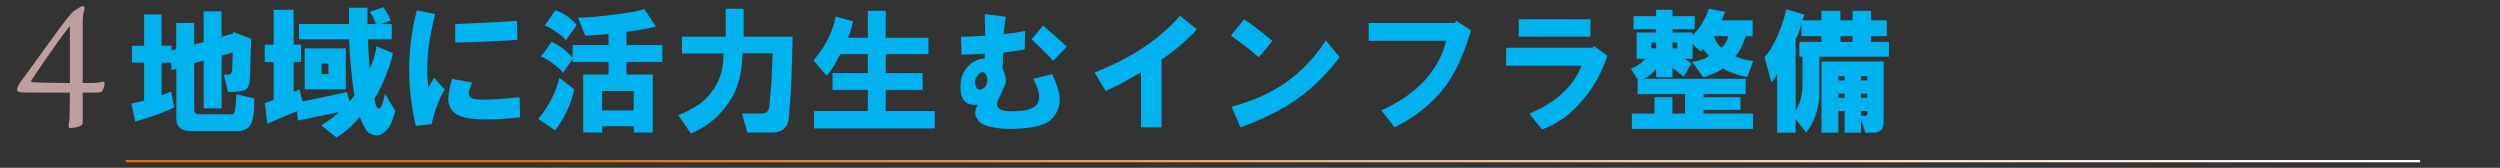 <?xml version="1.0" encoding="UTF-8"?>
<svg xmlns="http://www.w3.org/2000/svg" version="1.1" xmlns:xlink="http://www.w3.org/1999/xlink" viewBox="0 0 444.6 29.84">
  <rect x="0" y="0" width="444.6" height="29.84" fill="#333333" stroke="none"/>
  <defs>
    <style>
      .cls-1 {
        fill: #00b2ed;
      }

      .cls-2 {
        fill: #be9f9f;
      }

      .cls-3 {
        fill: none;
        stroke: url(#_名称未設定グラデーション_26);
        stroke-miterlimit: 10;
        stroke-width: .4px;
      }
    </style>
    <linearGradient id="_名称未設定グラデーション_26" data-name="名称未設定グラデーション 26" x1="22.36" y1="28.66" x2="430.39" y2="28.66" gradientUnits="userSpaceOnUse">
      <stop offset=".18" stop-color="#ed6c00"/>
      <stop offset=".23" stop-color="#ee7612"/>
      <stop offset=".52" stop-color="#f5b076"/>
      <stop offset=".75" stop-color="#fadac0"/>
      <stop offset=".92" stop-color="#fdf4ed"/>
      <stop offset="1" stop-color="#fff"/>
    </linearGradient>
  </defs>
  <!-- Generator: Adobe Illustrator 28.7.2, SVG Export Plug-In . SVG Version: 1.2.0 Build 154)  -->
  <g>
    <g id="_レイヤー_1" data-name="レイヤー_1">
      <g>
        <g>
          <path class="cls-1" d="M40.55,16.37l-.75-3.09h.66c.56,0,.84-.31.84-.94l.09-3-1.97.56v9.38h-3.19v-8.53l-1.69.47v8.16c0,.63.28.94.84.94h6c.19,0,.34-.31.47-.94.06-.5.12-1.37.19-2.62l3.19.75c0,2.44-.22,3.97-.66,4.59-.44.81-1.19,1.22-2.25,1.22h-8.25c-1.81,0-2.72-.75-2.72-2.25v-8.81l-.84.19-.09-1.31h-1.69v5.81l1.69-.66.56,2.81c-1.44.75-3.75,1.59-6.94,2.53l-.66-3.19,2.25-.56v-6.75h-2.16v-3h2.16V2.59h3.09v5.53h1.78v.84l.84-.19v-4.69h3.19v3.84l1.69-.47V2.02h3.19v4.5l2.06-.56v-.28l3.19,1.22-.19,6.75c-.06,1.25-.31,2-.75,2.25-.38.31-1.44.47-3.19.47Z"/>
          <path class="cls-1" d="M53.54,11.02h-1.31v5.34l1.03-.47.56,2.16,7.88-1.69.47,1.69.84-1.03c-.5-3.56-.81-6.91-.94-10.03h-8.91v-2.72h8.91V1.37h3.28v2.91h1.5c-.19-.69-.56-1.41-1.12-2.16l2.44-.84c.62.88,1.06,1.66,1.31,2.34l-1.69.66h1.88v2.72h-4.22c0,.81.09,2.53.28,5.16.62-1.12,1.03-2.44,1.22-3.94l2.91,1.22c-.13.94-.53,2.25-1.22,3.94-.75,1.94-1.44,3.31-2.06,4.12.19,1.25.47,1.84.84,1.78.12.06.28-.12.47-.56.19-.44.38-1.12.56-2.06l1.88,3.09-.47,1.41c-.38,1.19-1,2.06-1.88,2.62-.38.25-.81.34-1.31.28-.62-.13-1.09-.38-1.41-.75-.25-.31-.5-.75-.75-1.31-.19-.44-.38-.84-.56-1.22-1.12,1.44-2.5,2.66-4.12,3.66l-2.72-2.16c1.31-.75,2.38-1.53,3.19-2.34l-7.31,1.5-.19-1.69-5.25,2.25-.47-3.66,1.59-.56v-6.75h-1.59v-3.09h1.59V1.74h3.56v6.19h1.31v3.09ZM54.19,8.59h7.31v7.31h-7.31v-7.31ZM57.19,13.18h1.22v-1.88h-1.22v1.88Z"/>
          <path class="cls-1" d="M74.12,1.84l3.28.66c-1.31,4.94-1.72,9.31-1.22,13.12.31-.62.66-1.22,1.03-1.78l1.88,2.06c-.94,1.5-1.72,3.56-2.34,6.19l-2.81.28c-1.63-7-1.56-13.84.19-20.53ZM80.4,14.02l3.56.66c-.13.38-.28.81-.47,1.31-.19.63-.13,1.06.19,1.31.38.38,1.69.5,3.94.38,1.94-.12,3.53-.25,4.78-.38l.09,3.56c-2.25.25-4.28.38-6.09.38-2.88,0-4.75-.41-5.62-1.22-.81-.75-1.16-1.72-1.03-2.91.06-.75.28-1.78.66-3.09ZM80.96,7.55v-3.28c3.62-.12,7.28-.31,10.97-.56l.09,3.38c-3.69.25-7.38.41-11.06.47Z"/>
          <path class="cls-1" d="M95.74,21.15c1.88-2.31,3.12-4.75,3.75-7.31l2.62,2.06c-.5,2.5-1.63,4.94-3.38,7.31l-3-2.06ZM98.08,7.46c1.37.56,2.62,1.5,3.75,2.81v-2.25h6.38v-1.97c-1.88.19-3.25.28-4.12.28l-1.31-3.19c1.44,0,3.41-.16,5.91-.47,2.62-.31,4.59-.66,5.91-1.03l2.06,3.09c-1.19.31-2.94.63-5.25.94v2.34h6.38v3h-6.38v2.25h4.69v10.31h-3.38v-1.12h-5.62v1.12h-3.38v-10.31h4.5v-2.25h-6.38v-.56l-1.69,2.53c-.25-.38-.81-.91-1.69-1.59-1-.75-1.75-1.19-2.25-1.31l1.88-2.62ZM98.74,1.84c1.37.38,2.66,1.25,3.84,2.62l-1.97,2.72c-.19-.38-.75-.87-1.69-1.5-.88-.62-1.56-1-2.06-1.12l1.88-2.72ZM107.08,19.65h5.62v-3.47h-5.62v3.47Z"/>
          <path class="cls-1" d="M128.69,9.52h-7.41v-3h7.78V1.55h3.19v4.97h8.72l-.09,3.56-.19,5.62-.38,5.06c-.13,1.88-1.12,2.81-3,2.81h-4.41l-.94-3.38h3.56c.81,0,1.25-.47,1.31-1.41l.38-4.41.19-4.88h-5.34c-.06,1.88-.28,3.5-.66,4.88-.38,1.44-1.03,2.81-1.97,4.12-.81,1.12-1.66,2.06-2.53,2.81-1.19,1-2.53,1.81-4.03,2.44l-2.25-3.28c1.12-.38,2.34-1,3.66-1.88.88-.56,1.75-1.47,2.62-2.72,1.19-1.69,1.78-3.81,1.78-6.38Z"/>
          <path class="cls-1" d="M148.62,2.96l3.09.84c-.31,1.44-.62,2.41-.94,2.91h3.56V1.93h3.19v4.78h7.59v2.91h-7.59v3.38h6.56v3h-6.56v3.75h8.72v3.09h-21.47v-3.09h9.56v-3.75h-6.28v-3h6.28v-3.38h-4.88c-.94,1.88-1.75,3.16-2.44,3.84l-2.34-2.72c2.06-2.37,3.38-4.97,3.94-7.78Z"/>
          <path class="cls-1" d="M175.11,10.37v-.84c-1.75.13-3.13.19-4.12.19l-.09-3.19c1,0,2.44-.06,4.31-.19l-.09-3.84,3.75.47c-.13.69-.25,1.72-.38,3.09,1.31-.12,2.59-.31,3.84-.56l-.09,3.28c-1.25.25-2.53.44-3.84.56l-.09,2.91c.62,1.25.75,2.25.38,3l-.66,1.41c-.25.56-.44.97-.56,1.22-.25.56-.22,1,.09,1.31.44.5,1.62.69,3.56.56,2.06-.12,3.25-.69,3.56-1.69.19-.62.16-1.34-.09-2.16-.13-.38-.41-1-.84-1.88l3.38-.84c.75,1.63,1.19,2.94,1.31,3.94.12,1.5-.28,2.78-1.22,3.84-.88,1.06-2.72,1.69-5.53,1.88-2.25.19-4.22.06-5.91-.38-1.06-.25-1.78-.78-2.16-1.59-.31-.69-.22-1.44.28-2.25-2.13.19-3.16-.87-3.09-3.19,0-1.37.38-2.5,1.12-3.38.75-.94,1.81-1.5,3.19-1.69ZM175.2,15.43c.44-.69.5-1.37.19-2.06-.38-.69-.84-.72-1.41-.09-.56.63-.72,1.28-.47,1.97.31.88.87.94,1.69.19ZM183.45,6.99l2.06-2.44c1.44,1.25,2.84,2.5,4.22,3.75l-2.44,2.53c-.88-1-2.16-2.28-3.84-3.84Z"/>
          <path class="cls-1" d="M194.66,12.9c6.62-2.62,11.69-6,15.19-10.12l3,2.44c-1.88,2.06-3.97,3.84-6.28,5.34v12.09h-3.66v-9.84c-1.94,1.25-4.03,2.38-6.28,3.38l-1.97-3.28Z"/>
          <path class="cls-1" d="M218.9,6.34l2.34-2.91c1.56,1.06,3.25,2.34,5.06,3.84l-2.44,2.91c-1.5-1.31-3.16-2.59-4.97-3.84ZM219,18.99c3.69-1,6.81-2.37,9.38-4.12,2.87-1.94,5.34-4.5,7.41-7.69l2.44,3c-2.31,3.06-4.91,5.59-7.78,7.59-2.62,1.81-5.91,3.44-9.84,4.88l-1.59-3.66Z"/>
          <path class="cls-1" d="M243.42,4.09h15.28l.28-.38,2.62,1.69c-1.25,4.31-2.81,7.69-4.69,10.12-2.19,2.88-5.16,5.25-8.91,7.12l-2.34-3c6.31-2.87,10.16-7,11.53-12.38h-13.78v-3.19Z"/>
          <path class="cls-1" d="M267.85,11.68v-3.19h15.38l.28-.28,2.34,1.69c-.94,2.88-2.31,5.41-4.12,7.59-2.19,2.69-4.69,4.53-7.5,5.53l-2.25-2.81c4.75-2,7.84-4.84,9.28-8.53h-13.41ZM270.1,6.52v-3.09h12.75v3.09h-12.75Z"/>
          <path class="cls-1" d="M292.65,10.46h-1.59v-4.69h3.47v-.56h-4.03v-2.34h4.03v-1.12h2.91v1.12h3.94v2.34h-3.94v.56h3.56v.47c1.25-1.12,2.22-2.69,2.91-4.69l2.91.56-.66,1.5h5.53v2.81h-1.22c-.13.44-.38,1.06-.75,1.88-.31.69-.69,1.25-1.12,1.69.81.44,1.88.72,3.19.84l-1.03,2.81c-.62,0-1.41-.19-2.34-.56-.94-.31-1.59-.62-1.97-.94-.81.63-2,1.16-3.56,1.59l-1.97-2.72c1.56-.25,2.56-.62,3-1.12-.38-.31-.72-.72-1.03-1.22l-.47.47-1.41-1.31v2.62h-1.41l1.22.84-1.41,2.34-1.97-1.59v1.69h-2.91v-1.5c-.56.75-1.28,1.34-2.16,1.78h18.09v2.72h-7.5v.56h6.56v2.25h-6.56v.66h8.81v2.72h-21.56v-2.72h4.03v-2.91h3.19v2.91h2.25v-3.47h-8.44v-2.62l-1.22-1.88c.31-.06.78-.31,1.41-.75.62-.44,1.03-.78,1.22-1.03ZM293.69,8.59h.84v-1.03h-.84v1.03ZM297.44,8.59h.84v-1.03h-.84v1.03ZM307.37,6.43h-2.62c.38.94.84,1.63,1.41,2.06.56-.5.97-1.19,1.22-2.06Z"/>
          <path class="cls-1" d="M321.21,23.59l-1.88-2.44v2.44h-3.28v-10.5c-.38.81-.72,1.31-1.03,1.5l-1.22-4.41c.81-.87,1.59-2.16,2.34-3.84.75-1.75,1.25-3.31,1.5-4.69l3.28.94-.38,1.03h3.38v-1.69h3.38v1.69h2.16v-1.69h3.28v1.69h2.81v2.81h-2.81v1.03h3.19v2.62h-12.38v6.28c0,2.81-.78,5.22-2.34,7.22ZM320.55,14.77v-4.69h-.56v-2.62h3.94v-1.03h-3.56v-2.34c-.25,1.12-.59,2.09-1.03,2.91v12.66c.81-1.19,1.22-2.81,1.22-4.88ZM331.71,23.59l-.75-2.44v2.44h-2.91v-3.84h-1.12v3.84h-3v-12.66h11.06v10.69c0,1.31-.59,1.97-1.78,1.97h-1.5ZM326.93,14.3h1.12v-.75h-1.12v.75ZM326.93,17.4h1.12v-.75h-1.12v.75ZM327.3,7.46h2.16v-1.03h-2.16v1.03ZM330.96,14.3h1.12v-.75h-1.12v.75ZM330.96,17.4h1.12v-.75h-1.12v.75ZM332.08,19.74h-1.12v.84h.47c.56.13.78-.16.66-.84Z"/>
        </g>
        <path class="cls-2" d="M15.73,14.76c1.23,0,1.98-.06,2.43-.21.27-.06.45.06.45.27,0,.36-.24,1.08-.42,1.35-.15.24-.42.3-1.08.3h-2.4v3.99c0,1.02.03,1.53-.06,1.65-.27.39-1.41.66-2.1.66-.33,0-.42-.24-.33-.57.06-.33.15-.81.15-1.47,0-.48.06-1.59.06-4.26h-2.28c-5.64,0-6.39,0-6.78-.12-.21-.09-.33-.24-.33-.42,0-.39.27-.84.6-1.32,1.89-2.52,6.96-9.78,8.91-12.09.27-.3.54-.51.93-.78.24-.15.9-.63,1.26-.63.18,0,.36.21.27.54-.18.51-.3,1.5-.3,2.04v11.07h1.02ZM12.43,4.59c-2.4,3.06-6.36,8.94-6.87,9.72-.06.15,0,.3.18.3.45.03,1.38.12,6.69.15V4.59Z"/>
        <line class="cls-3" x1="22.36" y1="28.66" x2="430.39" y2="28.66"/>
      </g>
    </g>
  </g>
</svg>